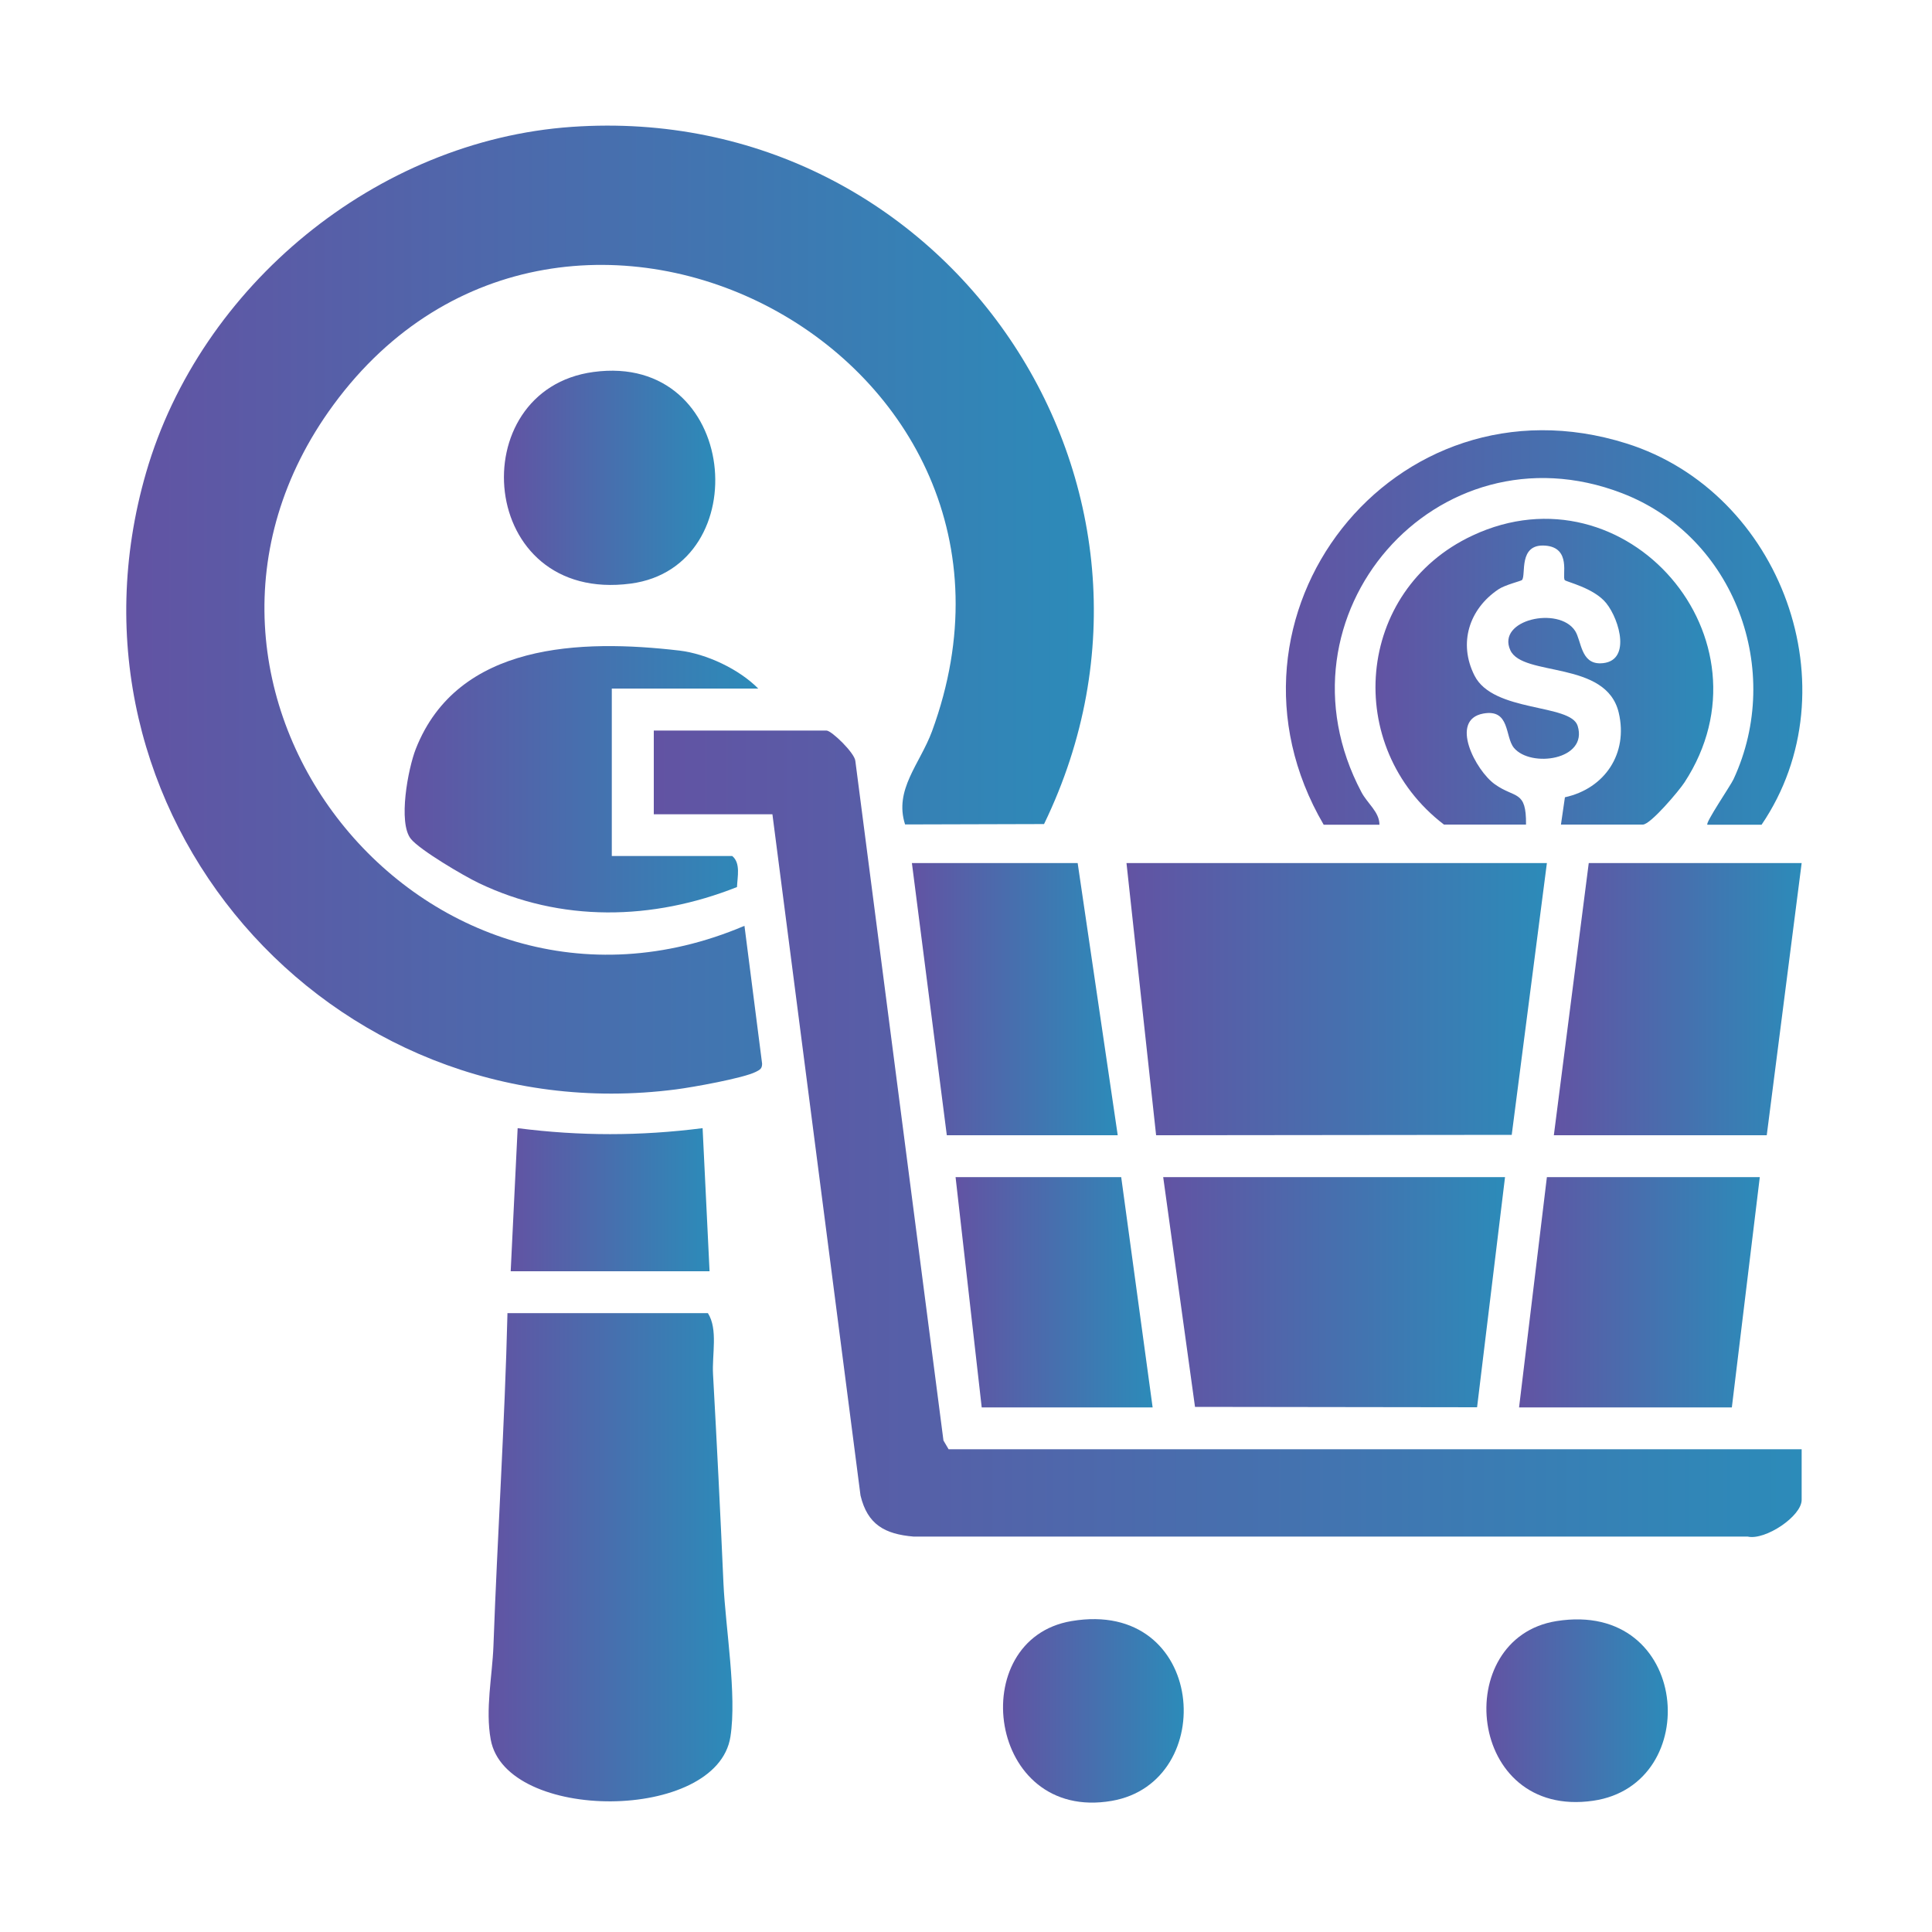 <?xml version="1.0" encoding="UTF-8"?>
<svg id="Layer_1" data-name="Layer 1" xmlns="http://www.w3.org/2000/svg" xmlns:xlink="http://www.w3.org/1999/xlink" viewBox="0 0 150 150">
  <defs>
    <style>
      .cls-1 {
        fill: url(#linear-gradient-15);
      }

      .cls-2 {
        fill: url(#linear-gradient-13);
      }

      .cls-3 {
        fill: url(#linear-gradient-2);
      }

      .cls-4 {
        fill: url(#linear-gradient-10);
      }

      .cls-5 {
        fill: url(#linear-gradient-12);
      }

      .cls-6 {
        fill: url(#linear-gradient-4);
      }

      .cls-7 {
        fill: url(#linear-gradient-3);
      }

      .cls-8 {
        fill: url(#linear-gradient-5);
      }

      .cls-9 {
        fill: url(#linear-gradient-8);
      }

      .cls-10 {
        fill: url(#linear-gradient-14);
      }

      .cls-11 {
        fill: url(#linear-gradient-7);
      }

      .cls-12 {
        fill: url(#linear-gradient-9);
      }

      .cls-13 {
        fill: url(#linear-gradient-11);
      }

      .cls-14 {
        fill: url(#linear-gradient-6);
      }

      .cls-15 {
        fill: url(#linear-gradient-16);
      }

      .cls-16 {
        fill: url(#linear-gradient);
      }
    </style>
    <linearGradient id="linear-gradient" x1="9.8" y1="47.33" x2="84.92" y2="47.33" gradientUnits="userSpaceOnUse">
      <stop offset="0" stop-color="#6253a3"/>
      <stop offset="1" stop-color="#2c8bb9"/>
    </linearGradient>
    <linearGradient id="linear-gradient-2" x1="50.76" y1="88.02" x2="139.88" y2="88.02" xlink:href="#linear-gradient"/>
    <linearGradient id="linear-gradient-3" x1="37.93" y1="120.91" x2="56.85" y2="120.91" xlink:href="#linear-gradient"/>
    <linearGradient id="linear-gradient-4" x1="87.46" y1="77.57" x2="120.1" y2="77.57" xlink:href="#linear-gradient"/>
    <linearGradient id="linear-gradient-5" x1="90.31" y1="100.33" x2="116.85" y2="100.33" xlink:href="#linear-gradient"/>
    <linearGradient id="linear-gradient-6" x1="106.8" y1="52.16" x2="133.01" y2="52.16" xlink:href="#linear-gradient"/>
    <linearGradient id="linear-gradient-7" x1="120.64" y1="77.57" x2="139.88" y2="77.57" xlink:href="#linear-gradient"/>
    <linearGradient id="linear-gradient-8" x1="31.42" y1="60.51" x2="58.88" y2="60.51" xlink:href="#linear-gradient"/>
    <linearGradient id="linear-gradient-9" x1="99.83" y1="48.71" x2="139.92" y2="48.71" xlink:href="#linear-gradient"/>
    <linearGradient id="linear-gradient-10" x1="117.94" y1="100.33" x2="136.63" y2="100.33" xlink:href="#linear-gradient"/>
    <linearGradient id="linear-gradient-11" x1="70.8" y1="77.57" x2="86.78" y2="77.57" xlink:href="#linear-gradient"/>
    <linearGradient id="linear-gradient-12" x1="74.19" y1="100.33" x2="89.49" y2="100.33" xlink:href="#linear-gradient"/>
    <linearGradient id="linear-gradient-13" x1="39.13" y1="37.1" x2="55.54" y2="37.1" xlink:href="#linear-gradient"/>
    <linearGradient id="linear-gradient-14" x1="39.65" y1="93.15" x2="55.09" y2="93.15" xlink:href="#linear-gradient"/>
    <linearGradient id="linear-gradient-15" x1="115.4" y1="132.82" x2="129.49" y2="132.82" xlink:href="#linear-gradient"/>
    <linearGradient id="linear-gradient-16" x1="77.88" y1="132.83" x2="91.9" y2="132.83" xlink:href="#linear-gradient"/>
  </defs>
  <path class="cls-16" d="M81.05,63.98l-10.78.03c-.87-2.7,1.15-4.69,2.09-7.23,10.76-29.31-28.51-49.81-46.47-25.35-16.16,22.01,7.07,51.02,31.91,40.45l1.37,10.7c0,.39-.16.47-.47.63-.96.5-4.96,1.21-6.21,1.37-27.02,3.5-48.78-21.6-41.14-47.91,4.21-14.49,17.88-25.77,33.05-26.82,29.09-2.02,49.37,27.89,36.66,54.13Z"/>
  <path class="cls-3" d="M139.88,112.52v3.93c0,1.27-2.83,3.16-4.19,2.85h-64.76c-2.23-.19-3.58-.93-4.12-3.19l-6.84-52.89h-9.21v-6.5h13.41c.39,0,2.2,1.75,2.24,2.37l6.84,52.75.4.68h66.23Z"/>
  <path class="cls-7" d="M39.38,101.95h15.58c.8,1.25.31,3.24.4,4.75.3,5.4.57,10.83.81,16.25.16,3.45,1.05,8.63.54,11.89-1.04,6.64-17.44,6.66-18.61.22-.43-2.35.12-4.93.21-7.25.31-8.63.88-17.26,1.09-25.87Z"/>
  <polygon class="cls-6" points="120.1 67.01 117.37 88.11 89.76 88.14 87.46 67.01 120.1 67.01"/>
  <polygon class="cls-8" points="116.85 91.39 114.68 109.26 92.78 109.23 90.31 91.39 116.85 91.39"/>
  <path class="cls-14" d="M121.19,64.03l.31-2.13c3.11-.68,4.92-3.41,4.18-6.56-.96-4.11-7.46-2.76-8.42-4.86-1.08-2.37,3.77-3.44,5.03-1.5.5.78.43,2.55,1.97,2.52,2.43-.06,1.5-3.36.45-4.67-.96-1.19-3.1-1.65-3.22-1.79-.24-.29.55-2.54-1.54-2.68s-1.45,2.28-1.78,2.67c-.06.08-1.31.37-1.84.73-2.27,1.53-3.12,4.18-1.85,6.69,1.45,2.89,7.48,2.16,8.01,3.91.82,2.65-3.65,3.27-4.95,1.7-.71-.86-.28-3.04-2.38-2.66-2.66.49-.59,4.43.9,5.49,1.58,1.13,2.45.42,2.42,3.13h-6.37c-7.86-6.01-6.91-18.17,2.21-22.44,11.94-5.6,23.74,8.04,16.46,19.17-.4.62-2.63,3.27-3.23,3.27h-6.37Z"/>
  <polygon class="cls-11" points="139.88 67.01 137.17 88.14 120.64 88.14 123.35 67.01 139.88 67.01"/>
  <path class="cls-9" d="M58.88,53.46h-11.38v13h9.35c.67.55.4,1.62.37,2.41-6.55,2.6-13.66,2.76-20.07-.32-1.13-.54-4.55-2.55-5.25-3.42-1.01-1.25-.22-5.45.38-6.98,3.25-8.27,12.85-8.53,20.47-7.64,2.1.25,4.63,1.44,6.12,2.95Z"/>
  <path class="cls-12" d="M132.56,64.03c-.17-.15,1.81-3.05,2.03-3.53,3.92-8.44.1-18.84-8.66-22.21-14.38-5.53-27.49,9.49-20.23,23.21.47.89,1.4,1.54,1.4,2.53h-4.33c-9.45-16.17,5.41-35.3,23.51-29.6,12.04,3.79,17.64,19.07,10.49,29.6h-4.2Z"/>
  <polygon class="cls-4" points="136.63 91.39 134.46 109.27 117.94 109.27 120.1 91.39 136.63 91.39"/>
  <polygon class="cls-13" points="86.78 88.14 73.51 88.14 70.8 67.01 83.67 67.01 86.78 88.14"/>
  <polygon class="cls-5" points="87.05 91.39 89.49 109.27 76.22 109.27 74.19 91.39 87.05 91.39"/>
  <path class="cls-2" d="M46.08,28.88c11.32-1.53,12.71,15.13,2.89,16.43-11.94,1.58-13.16-15.05-2.89-16.43Z"/>
  <path class="cls-10" d="M39.65,98.7l.54-11.11c4.85.62,9.5.62,14.36,0l.54,11.11h-15.44Z"/>
  <path class="cls-1" d="M120.85,125.86c10.38-1.65,11.5,12.7,2.84,13.95-9.83,1.42-11.09-12.64-2.84-13.95Z"/>
  <path class="cls-15" d="M83.19,125.86c10.47-1.77,11.5,12.52,3.12,13.96-9.66,1.66-11.46-12.55-3.12-13.96Z"/>
</svg>